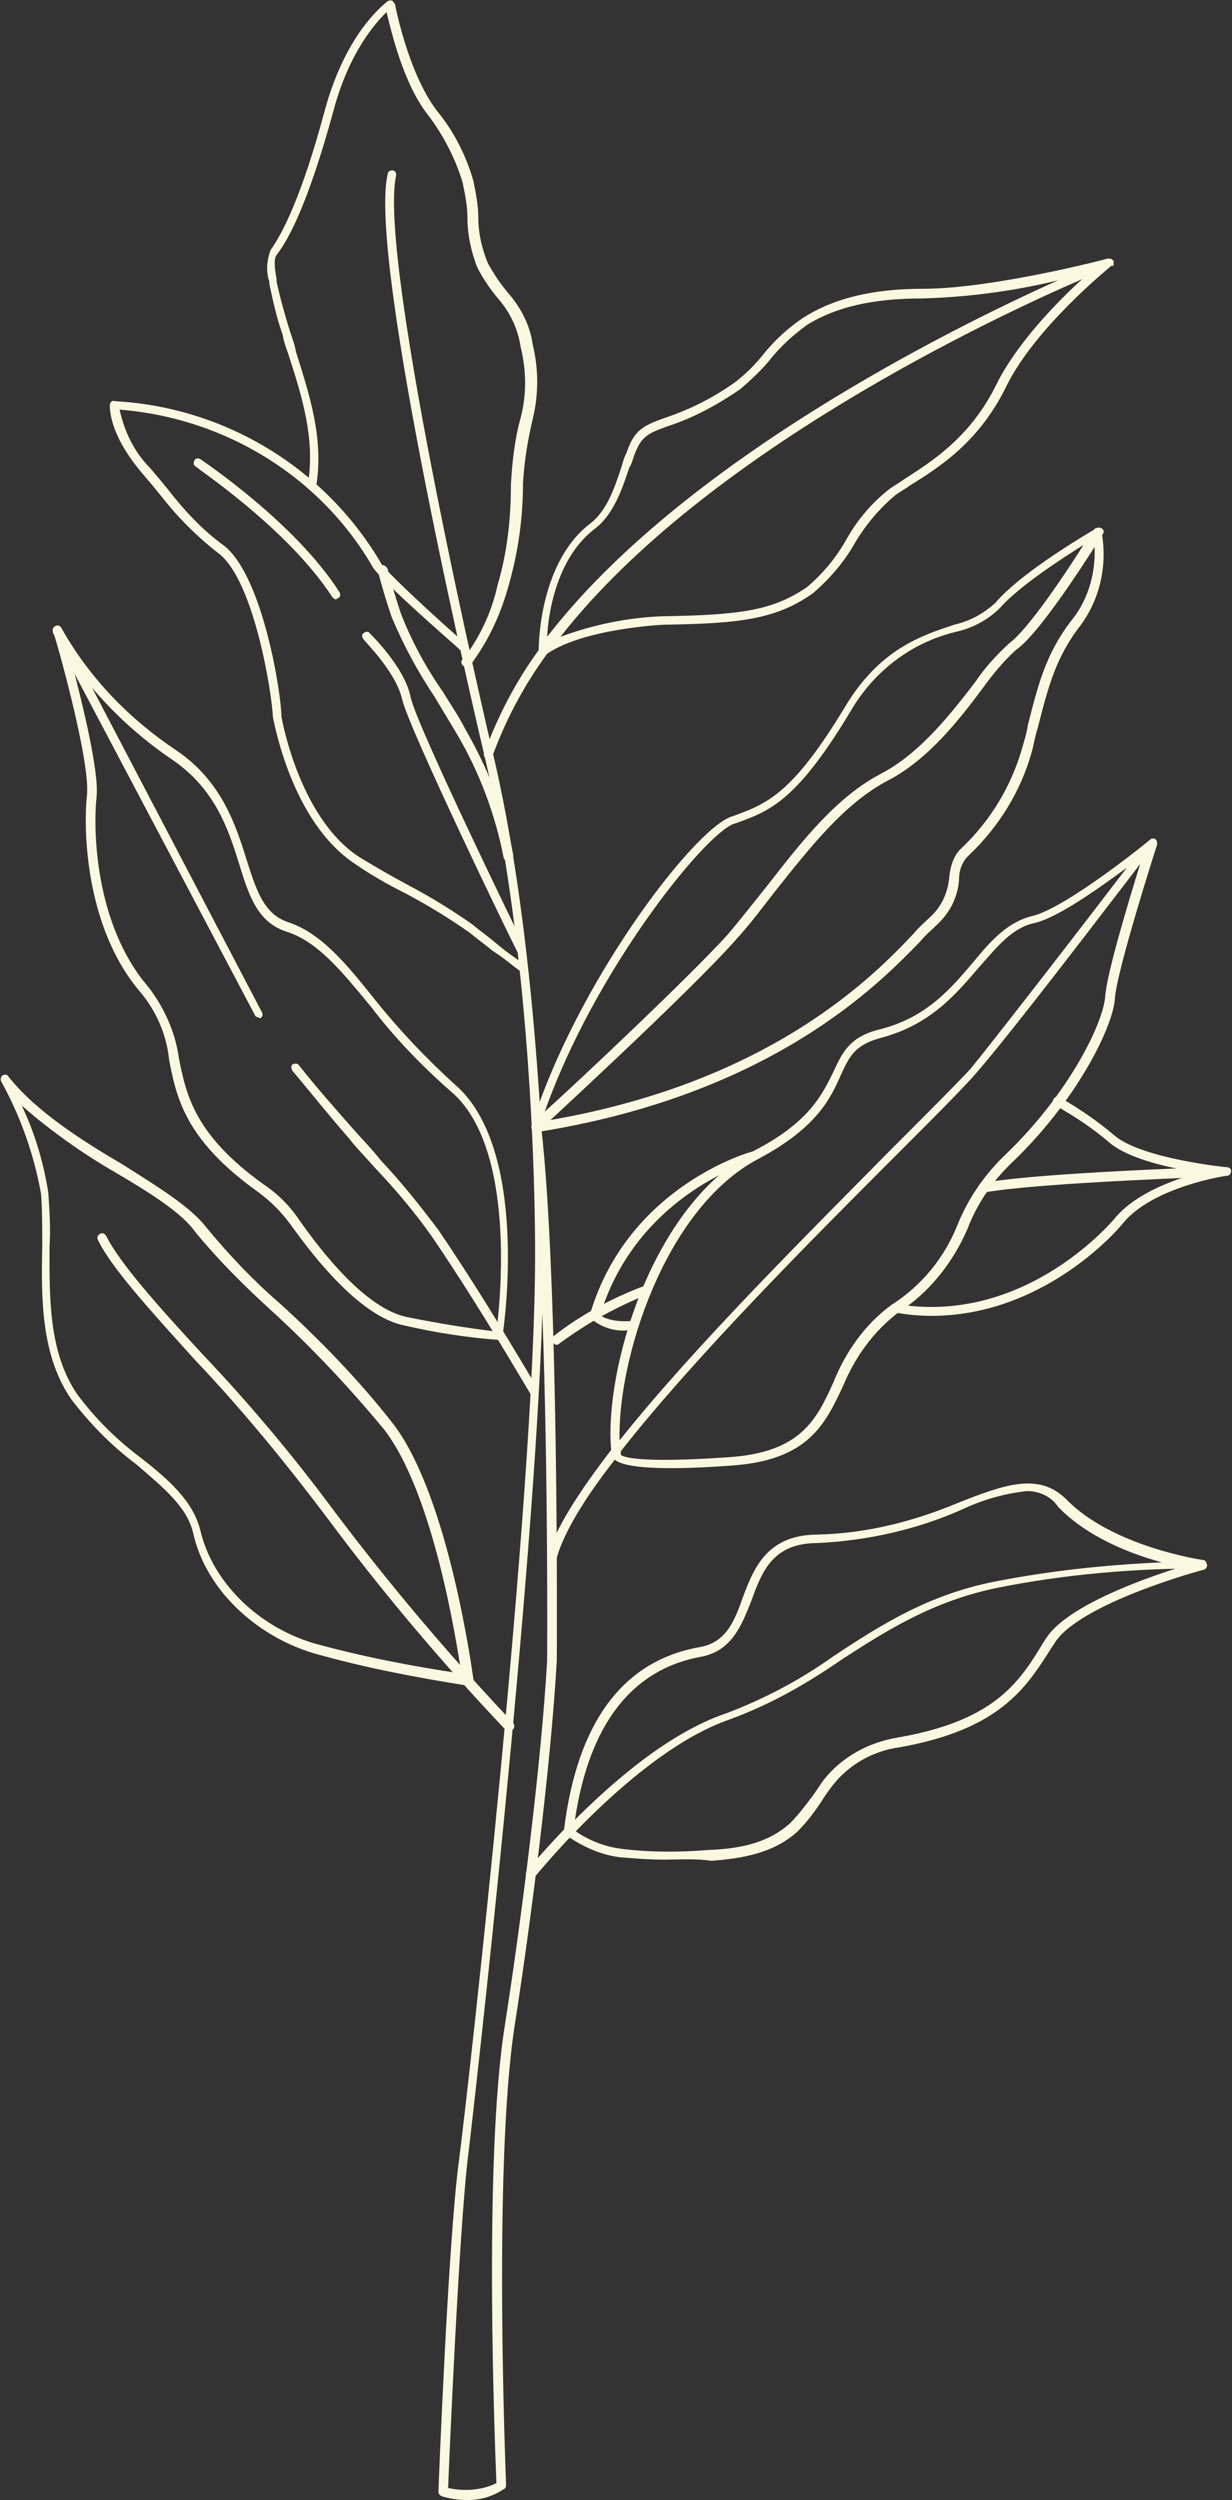 <?xml version="1.0" encoding="UTF-8" standalone="no"?><svg xmlns="http://www.w3.org/2000/svg" xmlns:xlink="http://www.w3.org/1999/xlink" fill="#f9f8e0" height="206.9" preserveAspectRatio="xMidYMid meet" version="1" viewBox="0.1 -0.1 102.0 206.9" width="102" zoomAndPan="magnify"><rect x="0.1" y="-0.1" width="102.0" height="206.9" fill="#333333" stroke="none"/><g id="change1_1"><path d="M38.8,206.8c-0.7,0-1.4-0.1-2.1-0.3c-0.2-0.1-0.3-0.2-0.3-0.4c0-0.2,0.8-20.8,1.7-27.4c0.8-6.2,6.3-55,6.3-74.8 c0-0.2,0.2-23-4.2-41.5c-0.4-1.7-9.7-41-8-48.1c0-0.2,0.2-0.3,0.4-0.3c0.2,0,0.3,0.2,0.3,0.4l0,0c-1.6,7,7.9,47.4,8,47.8 c2.5,10.6,3.5,22.5,4,30.8c0,0,0,0,0,0.1c1.5,12.9,1.3,43.9,1.3,44.2c-0.5,8.9-2.2,22-3.5,30.3c-1.8,11.7-0.7,37.7-0.7,38 c0,0.1-0.1,0.3-0.2,0.3C40.9,206.5,39.9,206.8,38.8,206.8z M37.2,205.8c1.3,0.3,2.8,0.2,4-0.4c-0.1-2.6-1.1-26.7,0.7-37.9 c1.3-8.3,3-21.4,3.5-30.2c0-0.2,0.1-15.2-0.4-28.7c-0.7,21.9-5.5,64.4-6.2,70.2C38.1,184.9,37.3,203.2,37.2,205.8L37.2,205.8z"/><path d="M38.7,55.1c-0.2,0-0.4-0.2-0.4-0.4c0-0.1,0-0.2,0.1-0.2c1.4-1.8,2.4-3.9,2.9-6.2c0.8-2.7,1.1-5.5,1.1-8.3 c0.1-1.8,0.3-3.7,0.8-5.5c0.5-1.9,0.5-3.9,0-5.9c-0.2-1.4-0.8-2.7-1.7-3.8c-0.7-0.8-1.4-1.8-1.9-2.8c-0.5-1.3-0.8-2.7-0.8-4.1 c0-1-0.2-1.9-0.4-2.9c-0.6-2-1.6-3.9-2.8-5.5c-2.1-2.6-3.1-7-3.5-8.6c-0.9,0.9-3.1,3.3-4.4,8.2c-2,7.3-3.6,10.5-4.7,11.9 c-0.3,0.4-0.1,1.4,0,2l0,0.2c0.3,1.4,0.7,2.8,1.1,4.1c0.2,0.6,0.4,1.1,0.5,1.7c1.1,3.5,2.3,7.1,1.7,11c0,0.2-0.2,0.3-0.4,0.3 c-0.2,0-0.3-0.2-0.3-0.4c0,0,0,0,0,0c0.6-3.7-0.5-7.2-1.6-10.6c-0.2-0.6-0.4-1.1-0.5-1.7c-0.5-1.4-0.8-2.8-1.1-4.2l0-0.2 c-0.3-0.8-0.2-1.8,0.1-2.6c1-1.4,2.6-4.5,4.5-11.6c1.8-6.6,5.1-8.9,5.2-9c0.2-0.1,0.4-0.1,0.5,0.1c0,0,0,0.1,0.1,0.1 c0,0.1,1.1,5.8,3.5,8.9c1.4,1.7,2.4,3.7,3,5.8c0.2,1,0.4,2,0.4,3c0,1.3,0.3,2.6,0.8,3.8c0.5,0.9,1.1,1.8,1.8,2.6 c1,1.2,1.7,2.6,1.9,4.1c0.5,2,0.5,4.2,0,6.2c-0.4,1.7-0.7,3.5-0.8,5.3c0,2.9-0.4,5.7-1.2,8.5C41.5,50.9,40.5,53,39,55 C39,55,38.9,55.1,38.7,55.1z"/><path d="M43.4,80.4c-0.1,0-0.2,0-0.2-0.1c-0.8-0.6-1.5-1.2-2.3-1.7c-0.6-0.5-1.3-1-1.9-1.5c-1.7-1.2-3.5-2.3-5.4-3.3 c-1.4-0.7-2.8-1.5-4.1-2.4c-5.3-3.5-6.7-11.8-6.8-12.1c-0.1-2.2-1.6-11.4-4.5-13.6c-1.8-1.4-3.4-3-4.8-4.8 c-0.4-0.5-0.9-1.1-1.5-1.8c-2.9-3.4-2.7-5.6-2.7-5.7c0-0.2,0.2-0.4,0.4-0.3c9.2,0.5,17.5,5.6,22.1,13.5c0.9,1.2,6.8,6.5,6.9,6.5 c0.2,0.1,0.2,0.4,0,0.5c-0.1,0.1-0.4,0.2-0.5,0c-0.2-0.2-6.1-5.3-7.1-6.7C26.7,39.4,18.8,34.5,10,33.8c0.4,1.8,1.2,3.5,2.5,4.8 c0.6,0.7,1.1,1.3,1.5,1.8c1.4,1.8,2.9,3.4,4.7,4.7c3.2,2.6,4.7,12.3,4.7,14.1c0,0,1.4,8.3,6.4,11.6c1.3,0.8,2.7,1.6,4,2.3 c1.9,1,3.7,2.1,5.4,3.3c0.6,0.5,1.3,1,1.9,1.5c0.7,0.6,1.5,1.2,2.3,1.7c0.2,0.1,0.2,0.4,0.1,0.5C43.7,80.4,43.5,80.4,43.4,80.4z"/><path d="M27.9,49.5c-0.1,0-0.2-0.1-0.3-0.2c-3.7-5.7-11.3-10.7-11.3-10.8c-0.2-0.1-0.2-0.3-0.1-0.5c0.1-0.2,0.3-0.2,0.5-0.1 c0.1,0.1,7.8,5.2,11.5,11c0.1,0.2,0.1,0.4-0.1,0.5C28,49.4,28,49.5,27.9,49.5L27.9,49.5z"/><path d="M43.2,78.8c-0.1,0-0.3-0.1-0.3-0.2c-0.4-0.7-8.9-18.3-9.5-20.8c-0.5-2.3-3.2-4.9-3.2-5c-0.1-0.1-0.2-0.4,0-0.5 c0.1-0.1,0.4-0.2,0.5,0l0,0c0.1,0.1,2.9,2.8,3.4,5.3c0.5,2.4,9.3,20.4,9.4,20.6c0.1,0.2,0,0.4-0.2,0.5 C43.4,78.8,43.3,78.8,43.2,78.8z"/><path d="M42.2,71.2c-0.2,0-0.3-0.1-0.4-0.3c-0.7-3.6-2-7.1-3.9-10.3c-0.6-1-1.2-2-1.8-3c-1.4-2.1-2.6-4.3-3.6-6.7 c-0.4-1.2-0.8-2.5-1.1-3.7c-0.1-0.2,0.1-0.4,0.3-0.5s0.4,0.1,0.5,0.3c0.3,1.2,0.7,2.5,1.1,3.7c0.9,2.3,2.1,4.5,3.5,6.5 c0.6,1,1.3,2,1.8,3c1.9,3.3,3.3,6.8,4,10.5C42.6,70.9,42.4,71.1,42.2,71.2C42.2,71.2,42.2,71.2,42.2,71.2z"/><path d="M40.5,62.7c0,0-0.1,0-0.1,0c-0.2-0.1-0.3-0.3-0.2-0.5c1.1-3,2.6-5.9,4.5-8.5c0-0.9,0.2-7.4,4.3-10.5c1.4-1.1,2-3,2.6-4.8 c0.1-0.4,0.2-0.7,0.4-1.1c0.6-1.8,1.4-2.2,3.1-2.8c2.1-0.7,4.1-1.7,5.9-3c0.9-0.7,1.7-1.5,2.4-2.4c0.9-1.1,2-2.1,3.2-2.9 c2.5-1.6,5.7-2.4,9.9-2.4c5.7,0,15-2.4,15.3-2.5c0,0,0,0,0.1,0c0.1,0,0.2,0,0.3,0.1c0,0,0.1,0.1,0.1,0.1c0,0,0,0.1,0,0.1 c0,0.1,0,0.1,0,0.2c0,0.1,0,0.1-0.1,0.1c0,0,0,0-0.1,0c-0.2,0.2-6.3,5.1-8.7,10c-2.2,4.5-5.4,6.6-8,8.2c-0.4,0.3-0.8,0.5-1.2,0.8 c-1.3,1.1-2.4,2.4-3.3,3.9c-0.9,1.6-2.1,3-3.5,4.2c-3.1,2.2-6.2,2.5-12.3,2.6c-0.1,0-6.6,0.3-9.7,2.4c-1.9,2.6-3.4,5.4-4.5,8.4 C40.8,62.6,40.6,62.7,40.5,62.7z M87.7,23.1c-3.7,0.9-7.5,1.4-11.3,1.5c-4,0-7.1,0.7-9.5,2.2c-1.1,0.8-2.1,1.7-3,2.8 c-0.7,0.9-1.6,1.7-2.5,2.5c-1.9,1.3-3.9,2.4-6.1,3.1c-1.6,0.6-2.1,0.8-2.7,2.4c-0.1,0.3-0.2,0.7-0.4,1c-0.6,1.8-1.3,3.9-2.9,5.1 c-3,2.3-3.8,6.7-3.9,8.9C56.6,38.1,78.8,27.1,87.7,23.1z M89.7,23c-7.4,3.2-31.3,14.4-43.2,29.6c2.7-1,5.6-1.6,8.5-1.7 c6.5-0.1,9.1-0.5,11.9-2.4c1.3-1.1,2.4-2.4,3.3-4c0.9-1.6,2.1-3,3.5-4.1c0.4-0.3,0.8-0.5,1.2-0.8c2.5-1.6,5.6-3.6,7.7-7.9 C84.3,28.3,87.6,24.9,89.7,23z"/><path d="M44.5,93.6c-0.2,0-0.4-0.2-0.4-0.4c0,0,0-0.1,0-0.1c3.7-11.8,13.3-24.4,16.5-25.6l0.3-0.1c2.7-1,4.8-1.8,9.1-8.9 c2.9-4.9,6.4-6,9.1-6.9c1.3-0.3,2.4-0.9,3.4-1.8c2.3-2.7,8.1-6,8.4-6.2c0.2-0.1,0.4,0,0.5,0.1c0.1,0.1,0.1,0.3,0,0.4 c-0.2,0.3-5,8.1-7.2,9.6c-1,0.9-1.9,2-2.7,3.1c-2,2.7-4.6,6-7.9,7.7c-3.6,1.9-6.4,5.5-9.2,9c-1.1,1.4-2.2,2.9-3.4,4.2 c-3.9,4.4-16.1,15.6-16.2,15.7C44.6,93.5,44.5,93.6,44.5,93.6z M89.8,45c-1.9,1.2-5.3,3.4-6.9,5.2c-1,1-2.3,1.7-3.7,2 c-3.7,0.9-6.8,3.3-8.7,6.6c-4.4,7.3-6.6,8.2-9.4,9.2l-0.3,0.1c-2.5,1-11.5,12.2-15.6,23.8c3.1-2.8,11.8-11,15.1-14.6 c1.1-1.3,2.2-2.7,3.4-4.2c2.8-3.6,5.7-7.3,9.4-9.2c3.2-1.7,5.7-4.9,7.7-7.5c0.8-1.2,1.8-2.3,2.9-3.3C85.2,52,88.3,47.4,89.8,45z"/><path d="M44.5,93.6c-0.2,0-0.4-0.2-0.4-0.4c0-0.2,0.1-0.3,0.3-0.4c19.3-3,28.1-12.2,31.4-15.7c0.4-0.5,0.9-0.9,1.3-1.3 c1-0.9,1.5-2.1,1.6-3.4c0.1-0.8,0.3-1.5,0.8-2.1l0.3-0.3c2.3-2.2,4-5,4.9-8.1c0.2-0.7,0.4-1.3,0.5-2c0.9-3.5,1.5-6,3.8-8.9 c1.5-2,2-4.6,1.6-7c0-0.2,0.1-0.4,0.3-0.4c0.2,0,0.4,0.1,0.4,0.3c0.5,2.7-0.1,5.5-1.7,7.7c-2.1,2.7-2.7,5.1-3.6,8.6 c-0.2,0.6-0.3,1.3-0.5,2c-0.9,3.2-2.7,6.1-5.1,8.4l-0.3,0.3c-0.4,0.5-0.6,1.1-0.6,1.8c-0.1,1.5-0.8,2.8-1.9,3.8 c-0.4,0.4-0.9,0.8-1.3,1.3C73,81.2,64.1,90.5,44.5,93.6C44.5,93.6,44.5,93.6,44.5,93.6z"/><path d="M45.8,129.2c0,0-0.1,0-0.1,0c-0.2-0.1-0.3-0.3-0.3-0.5c0,0,0,0,0,0c0.7-2.3,2.6-5.3,5.3-8.8c-0.6-6.5,3.3-20.3,11.9-24.8 c4.6-2.4,5.6-4.7,6.5-6.5c0.7-1.5,1.3-2.9,3.8-3.5c4-1,6-3.5,7.8-5.6c1.4-1.7,2.8-3.3,4.9-3.8c2.8-0.7,9.5-6.1,9.7-6.3c0,0,0,0,0,0 c0,0,0.1,0,0.1-0.1c0.1,0,0.1,0,0.2,0c0,0,0.1,0,0.1,0c0,0,0.1,0.1,0.1,0.1c0.1,0.1,0.1,0.2,0.1,0.3c0,0,0,0,0,0.1 c-0.1,0.3-3.4,10.6-3.5,12.8c-0.2,2.4-3.2,8.4-8.4,13.4c-1.7,1.6-3,3.5-3.8,5.6c-1.2,2.8-3.2,5.3-5.7,6.9c-2.1,1.6-3.6,3.7-4.6,6.1 c-1.5,3.2-2.9,6.2-9.4,6.6c-5.5,0.4-8.7,0.2-9.5-0.5c-2.5,3.2-4.2,6-4.8,8.1C46.1,129,45.9,129.2,45.8,129.2z M51.5,120.3 c0.2,0.2,1.6,0.7,8.9,0.2c6-0.4,7.3-3.1,8.7-6.2c1-2.5,2.6-4.8,4.8-6.4c2.5-1.6,4.4-3.9,5.5-6.7c0.9-2.2,2.3-4.2,4-5.8 c5.1-4.9,8-10.7,8.2-13c0.1-1.8,1.9-7.8,2.9-11c-3,3.9-10.3,13.5-13.4,17.1c-1,1.2-3.6,3.8-6.8,7c-6.7,6.7-16.6,16.6-22.8,24.5 C51.5,120.1,51.5,120.2,51.5,120.3z M93.4,71.7c-2.3,1.7-5.8,4.2-7.7,4.6c-1.8,0.4-3,1.9-4.5,3.6c-1.9,2.2-4,4.8-8.2,5.9 c-2.2,0.6-2.6,1.6-3.3,3.1c-0.8,1.8-1.9,4.3-6.8,6.9c-7.8,4.1-11.7,16.7-11.5,23.3c6.2-7.8,15.8-17.3,22.3-23.9 c3.2-3.2,5.8-5.8,6.8-6.9C83.4,84.7,90.2,75.9,93.4,71.7L93.4,71.7z"/><path d="M81.5,98.6c-0.2,0-0.4-0.2-0.4-0.4c0-0.2,0.1-0.3,0.3-0.4c3.4-0.6,11.2-1,16.1-1.2c-2-0.4-4.3-1.1-5.5-2.1 c-1.4-1.2-2.9-2.2-4.5-3.1c-0.2-0.1-0.3-0.3-0.2-0.5c0.1-0.2,0.3-0.3,0.5-0.2c1.6,0.9,3.2,2,4.6,3.2c2.3,1.9,9.2,2.6,9.3,2.6 c0.2,0,0.4,0.2,0.3,0.4c0,0.2-0.2,0.3-0.4,0.3C101.6,97.3,86.6,97.7,81.5,98.6C81.5,98.6,81.5,98.6,81.5,98.6z"/><path d="M49.3,109c0,0-0.1,0-0.1,0c-0.2-0.1-0.3-0.3-0.2-0.5C52.2,98,62.3,95.2,62.4,95.2c0.2-0.1,0.4,0,0.5,0.2s0,0.4-0.2,0.5 c0,0,0,0,0,0c-0.1,0-9.8,2.7-12.9,12.8C49.6,108.9,49.5,109,49.3,109z"/><path d="M46.2,111.2c-0.2,0-0.4-0.2-0.4-0.4c0-0.1,0-0.2,0.1-0.3c2.3-1.8,4.9-3.2,7.6-4.2c0.2-0.1,0.4,0,0.5,0.2 c0.1,0.2,0,0.4-0.2,0.5c-2.6,1-5.1,2.4-7.4,4.1C46.3,111.2,46.2,111.2,46.2,111.2z"/><path d="M52,110c-1.1,0.1-2.2-0.3-3-1c-0.1-0.2-0.1-0.4,0-0.5s0.4-0.1,0.5,0c0.7,0.8,2.4,0.8,3,0.7c0.2,0,0.4,0.1,0.4,0.3 c0,0.2-0.1,0.4-0.3,0.4c0,0,0,0,0,0C52.4,110,52.2,110,52,110z"/><path d="M44,155.4c-0.1,0-0.2,0-0.2-0.1c-0.2-0.1-0.2-0.4-0.1-0.5c0,0,0,0,0,0c0.1-0.2,1.3-1.6,3.1-3.5c1.1-8.9,4.9-14,11.3-15.1 c2.1-0.4,2.8-2.1,3.5-4.1c0.9-2.4,2-5.2,6.2-5.2c4.1-0.1,8-1.1,11.8-2.7c3.6-1.4,6.5-2.5,8.8-0.2c3.8,3.9,11.2,5,11.3,5 c0.2,0,0.3,0.2,0.3,0.4c0,0.2-0.2,0.3-0.4,0.3c-5.7,0-11.4,0.5-16.9,1.6c-5.4,1.1-9.3,3.6-13,6c-2.9,2-5.9,3.7-9.2,4.9 c-7.8,2.7-16,12.9-16.1,13C44.2,155.3,44.1,155.4,44,155.4z M85.1,123.3c-1.8,0.2-3.6,0.7-5.3,1.5c-3.8,1.7-7.9,2.6-12,2.8 c-3.7,0-4.6,2.3-5.5,4.8c-0.8,2-1.6,4.1-4.1,4.6c-5.7,1-9.3,5.5-10.5,13.5c3.2-3.2,7.8-7.2,12.5-8.8c3.2-1.2,6.2-2.8,9-4.8 c3.8-2.5,7.7-5,13.2-6.1c4.6-0.9,9.2-1.4,13.9-1.6c-2.6-0.7-6.2-2.1-8.6-4.6C87.1,123.7,86.1,123.3,85.1,123.3z"/><path d="M55.1,153.8c-1.3,0-2.5-0.1-3.7-0.2c-1.6-0.2-3.1-0.9-4.4-1.8c-0.2-0.1-0.2-0.3-0.1-0.5s0.3-0.2,0.5-0.1c0,0,0,0,0,0 c1.2,0.9,2.6,1.5,4.1,1.7c2.4,0.3,4.8,0.3,7.3,0.1c2.4-0.1,4.8-0.5,6.7-2.2c0.7-0.7,1.3-1.5,1.9-2.3c0.3-0.4,0.6-0.9,0.9-1.3 c1.5-1.9,3.7-3.1,6.1-3.5c8.1-1.4,10.1-4.6,12.1-7.9l0.2-0.3c2.2-3.5,12.4-6.3,12.8-6.4c0.2-0.1,0.4,0,0.5,0.2 c0.1,0.2,0,0.4-0.2,0.5c0,0,0,0,0,0c-0.1,0-10.4,2.8-12.4,6.1l-0.2,0.3c-2.1,3.3-4.2,6.8-12.6,8.3c-2.2,0.3-4.2,1.4-5.6,3.2 c-0.3,0.4-0.6,0.8-0.9,1.3c-0.6,0.9-1.2,1.7-2,2.5c-2,1.8-4.6,2.2-7.1,2.4C57.7,153.7,56.4,153.8,55.1,153.8z"/><path d="M77.2,108.8c-1,0-2.1-0.1-3.1-0.3c-0.2,0-0.3-0.2-0.3-0.4c0-0.2,0.2-0.3,0.4-0.3c10.3,1.8,17.5-6.2,18.3-7.2 c2.7-3.1,8.8-4.1,9.1-4.1c0.2,0,0.4,0.1,0.4,0.3s-0.1,0.4-0.3,0.4l0,0c-0.1,0-6.1,0.9-8.6,3.9C92.4,102,86.3,108.8,77.2,108.8z"/><path d="M44.4,115.6c-0.1,0-0.3-0.1-0.3-0.2c-2.5-4.2-5.2-8.7-8.2-13.1c-1.4-2-3-3.9-4.8-5.8c-0.7-0.8-1.5-1.6-2.2-2.5 c-1.5-1.7-3-3.6-4.6-5.5c-0.1-0.2-0.1-0.4,0-0.5c0.2-0.1,0.4-0.1,0.5,0c0,0,0,0,0,0c1.5,1.9,3.1,3.7,4.6,5.4 c0.7,0.8,1.5,1.6,2.2,2.5c1.7,1.8,3.3,3.8,4.8,5.8c3,4.4,5.7,8.9,8.2,13.1c0.1,0.2,0,0.4-0.1,0.5c0,0,0,0,0,0 C44.5,115.5,44.4,115.6,44.4,115.6z"/><path d="M41.5,110.8L41.5,110.8c-2.7-0.2-5.3-0.6-7.9-1.2c-3.6-0.7-7.4-5.5-9.4-8.3c-0.8-1.1-1.7-2-2.8-2.8 c-6-4.3-6.7-7.8-7.3-10.9c-0.2-2-1-3.9-2.3-5.5C7.1,76.7,7,68.4,7.3,65.7c0.3-2.9-2.7-13.4-2.8-13.5c-0.1-0.2,0-0.4,0.2-0.5 s0.4,0,0.5,0.2c2.3,4.1,5.6,7.5,9.5,10.1c3.7,2.5,4.9,6.1,5.8,9c0.8,2.5,1.4,4.5,3.4,5.2c2.8,0.9,4.9,3.5,7.3,6.5 c2,2.5,4.2,4.8,6.5,6.9c6.3,5.3,4.1,20.3,4,20.9C41.8,110.6,41.7,110.8,41.5,110.8z M6,54.6c0.9,3.4,2.3,9.1,2.1,11.2 c-0.3,2.6-0.2,10.6,4.3,15.8c1.3,1.7,2.2,3.7,2.5,5.8c0.6,3.1,1.3,6.4,7,10.5c1.2,0.8,2.2,1.8,3,3c1.9,2.7,5.5,7.3,8.9,8 c2.5,0.5,4.9,0.9,7.4,1.2c0.3-2.3,1.7-15.3-3.8-19.9c-2.4-2.1-4.7-4.5-6.6-7c-2.4-2.9-4.4-5.4-7-6.2c-2.4-0.8-3.1-3-3.9-5.6 c-0.9-2.9-2-6.2-5.5-8.6C11,60.5,8.2,57.7,6,54.6z"/><path d="M21.5,84.1c-0.1,0-0.3-0.1-0.3-0.2L4.5,52.3c-0.1-0.2,0-0.4,0.2-0.5c0.2-0.1,0.4,0,0.5,0.2l16.6,31.7 c0.1,0.2,0,0.4-0.2,0.5C21.6,84.1,21.5,84.1,21.5,84.1z"/><path d="M42.2,143.1c-0.1,0-0.2,0-0.3-0.1c-5.3-5.6-10.2-11.4-14.8-17.6c-3.4-4.5-7-8.9-10.9-13c-3.7-4.1-6.9-7.6-8-9.9 c-0.1-0.2,0-0.4,0.2-0.5c0.2-0.1,0.4,0,0.5,0.2l0,0c1.1,2.2,4.2,5.7,7.9,9.7c3.9,4.1,7.6,8.5,11,13.1c4.6,6.1,9.5,11.9,14.8,17.5 c0.1,0.1,0.1,0.4,0,0.5C42.4,143.1,42.3,143.1,42.2,143.1L42.2,143.1z"/><path d="M38.8,139.4C38.7,139.4,38.7,139.4,38.8,139.4c-4.4-0.7-8.6-1.5-12.8-2.7c-4.9-1.5-8.9-5.4-9.9-9.9 c-0.5-2.2-2.5-3.8-4.7-5.7c-2-1.5-3.8-3.3-5.4-5.4c-2.5-3.6-2.5-8.4-2.4-12.6c0-1.5,0-3-0.1-4.4c-0.6-3.3-1.7-6.4-3.3-9.3 c-0.1-0.2,0-0.4,0.1-0.5c0.2-0.1,0.4-0.1,0.5,0.1c2.3,2.9,6.1,5.3,9.5,7.3c3,1.9,5.6,3.5,6.9,5.2c1.9,2.3,3.9,4.4,6.1,6.3 c3.4,3.1,6.6,6.4,9.4,10c4.6,6.1,6.5,20.5,6.6,21.1C39.2,139.1,39,139.3,38.8,139.4C38.8,139.4,38.8,139.4,38.8,139.4L38.8,139.4z M1.9,91.4c1.1,2.3,1.8,4.7,2.2,7.2c0.1,1.5,0.2,3,0.1,4.5c0,4.1-0.1,8.7,2.3,12.2c1.5,2,3.2,3.7,5.2,5.2c2.3,1.8,4.4,3.6,5,6.1 c1,4.2,4.7,7.9,9.4,9.3c4,1.1,8.1,1.9,12.2,2.5c-0.4-2.6-2.3-14.9-6.4-20.2c-2.9-3.5-6-6.8-9.4-9.9c-2.2-2-4.3-4.1-6.2-6.4 c-1.1-1.6-3.8-3.3-6.7-5C7,95.4,4.3,93.5,1.9,91.4z"/></g></svg>